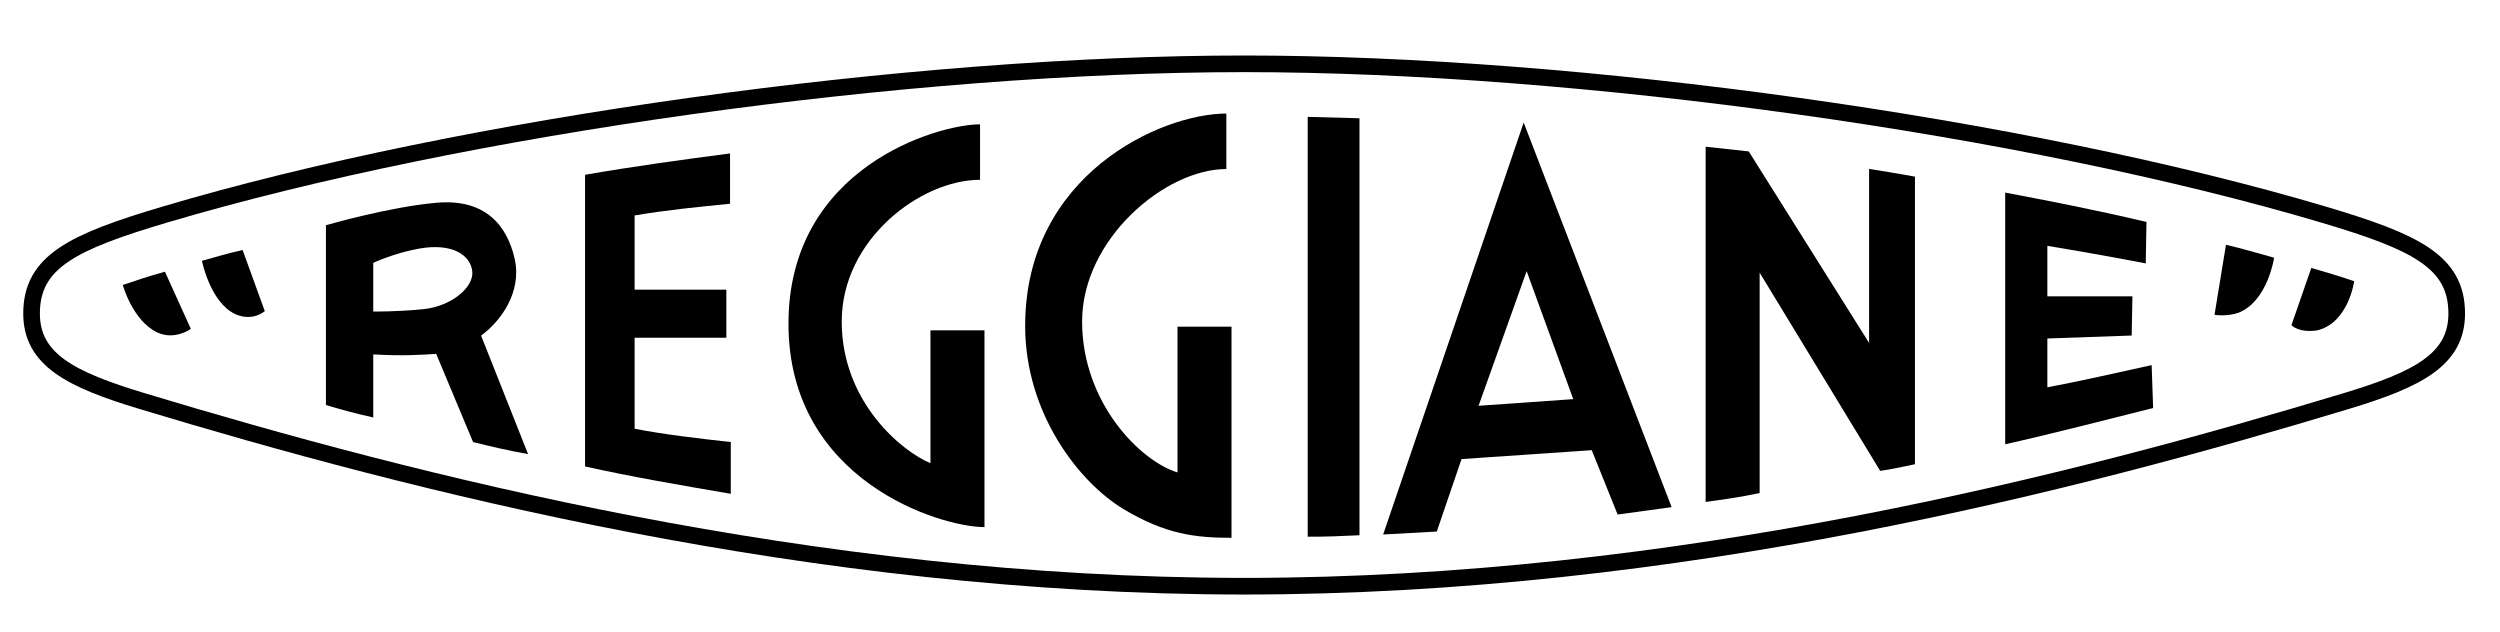 <?xml version="1.0" encoding="UTF-8" standalone="no"?>
<!-- Created with Inkscape (http://www.inkscape.org/) -->
<svg
   xmlns:svg="http://www.w3.org/2000/svg"
   xmlns="http://www.w3.org/2000/svg"
   version="1.0"
   width="526"
   height="133"
   id="svg2">
  <defs
     id="defs5" />
  <path
     d="m 261.768,123.338 c 91.18,0 175.165,-21.81 231.875,-38.952 15.012,-4.538 23.25,-8.705 23.25,-18.419 0,-10.917 -8.672,-15.073 -28.082,-20.835 C 426.107,26.518 332.112,13.427 261.768,13.427 c -70.343,0 -164.339,13.091 -227.044,31.705 -19.409,5.762 -28.082,9.917 -28.082,20.835 0,9.714 8.239,13.882 23.25,18.419 56.71,17.141 140.695,38.952 231.875,38.952 z"
     id="path1883"
     style="fill:none;stroke:#000000;stroke-width:3.5;stroke-linecap:butt;stroke-linejoin:miter;stroke-miterlimit:4;stroke-opacity:1" />
  <path
     d="m 68.575,47.387 0,37.824 c 2.627,0.818 6.188,1.79 9.957,2.628 l 0,-13.272 c 6.419,0.359 9.659,0.098 13.243,-0.11 l 7.762,18.554 c 3.661,0.905 7.261,1.763 11.573,2.536 l -9.89,-24.942 c 3.962,-2.861 8.685,-9.051 7.062,-16.176 -1.623,-7.125 -6.28,-12.641 -16.396,-11.774 -9.904,0.848 -23.31,4.732 -23.31,4.732 z m 9.957,7.923 0,10.234 c 0,0 5.042,0.073 10.626,-0.505 5.737,-0.593 10.595,-4.557 10.209,-7.969 -0.375,-3.317 -4.048,-5.993 -11.063,-4.783 -5.304,0.915 -9.773,3.022 -9.773,3.022 z"
     id="path2814"
     style="fill:#000000;fill-opacity:1;fill-rule:evenodd;stroke:none" />
  <path
     d="m 123.098,36.772 0,61.369 c 9.804,2.196 20.25,3.964 30.658,5.758 l 0,-10.894 c -7.115,-0.785 -14.137,-1.608 -20.231,-2.801 l 0,-19.142 19.297,0 0,-10.115 -19.297,0 0,-15.616 c 6.869,-1.176 13.46,-1.796 20.075,-2.463 l 0,-10.582 c -9.972,1.3 -20.01,2.667 -30.502,4.486 z"
     id="path1884"
     style="fill:#000000;fill-opacity:1;fill-rule:evenodd;stroke:none" />
  <path
     d="m 206.2,26.156 0,11.672 c -12.454,0 -29.101,12.518 -29.101,29.811 0,17.137 12.918,27.471 18.67,29.817 l 0,-27.949 11.365,0 0,41.396 c -9.229,0 -41.24,-9.72 -41.24,-42.796 0,-32.921 31.429,-41.95 40.306,-41.95 z"
     id="path1886"
     style="fill:#000000;fill-opacity:1;fill-rule:evenodd;stroke:none" />
  <path
     d="m 258.022,23.893 0,11.672 c -12.924,0 -30.346,14.781 -30.346,32.073 0,17.137 12.296,29.417 20.07,31.762 l 0,-30.673 11.365,0 0,44.43 c -7.69,0 -13.925,-0.782 -22.663,-6.005 -9.359,-5.595 -20.756,-20.135 -20.756,-38.581 0,-31.831 28.626,-44.679 42.329,-44.679 z"
     id="path1887"
     style="fill:#000000;fill-opacity:1;fill-rule:evenodd;stroke:none" />
  <path
     d="m 275.141,24.588 c 3.781,0.099 7.375,0.197 10.894,0.296 l 0,87.729 c -3.631,0.184 -7.262,0.333 -10.894,0.311 l 0,-88.337 z"
     id="path1889"
     style="fill:#000000;fill-opacity:1;fill-rule:evenodd;stroke:none" />
  <path
     d="m 320.583,25.776 -29.568,86.682 11.283,-0.622 5.213,-15.251 27.39,-1.867 5.447,13.539 11.36,-1.556 -31.125,-80.924 z m 0.622,31.28 -10.115,28.323 19.92,-1.401 -9.804,-26.923 z"
     id="path2777"
     style="fill:#000000;fill-opacity:1;fill-rule:evenodd;stroke:none" />
  <path
     d="m 358.866,30.87 c 3.023,0.329 6.045,0.658 9.068,0.987 l 25.325,40.295 0,-36.613 c 2.781,0.457 6.038,0.954 9.649,1.628 l 0,60.507 c -2.095,0.415 -4.418,0.986 -7.314,1.401 l -25.366,-41.707 0,46.376 c -4.217,0.89 -7.973,1.393 -11.36,1.867 l 0,-74.741 z"
     id="path3669"
     style="fill:#000000;fill-opacity:1;fill-rule:evenodd;stroke:none" />
  <path
     d="m 421.893,40.522 0,52.95 c 9.886,-2.205 21.702,-5.265 31.125,-7.626 l -0.311,-9.026 c -7.529,1.664 -15.207,3.401 -21.943,4.669 l 0,-10.271 17.741,-0.622 0.156,-8.248 -17.897,0 0,-10.621 c 5.969,0.987 13.578,2.323 20.698,3.693 l 0.156,-8.715 c -10.788,-2.567 -20.594,-4.445 -29.724,-6.183 z"
     id="path4556"
     style="fill:#000000;fill-opacity:1;fill-rule:evenodd;stroke:none" />
  <path
     d="m 468.345,51.505 -2.411,14.733 c 0,0 2.594,0.446 5.136,-0.467 6.096,-2.527 7.406,-11.55 7.406,-11.55 -3.32,-0.903 -6.896,-1.992 -10.131,-2.716 z"
     id="path5443"
     style="fill:#000000;fill-opacity:1;fill-rule:evenodd;stroke:none" />
  <path
     d="m 486.297,56.375 -4.178,12.041 c 0,0 1.505,1.691 5.447,1.089 6.563,-1.594 7.757,-10.329 7.757,-10.329 -3.022,-1.066 -6.281,-1.995 -9.026,-2.801 z"
     id="path6338"
     style="fill:#000000;fill-opacity:1;fill-rule:evenodd;stroke:none" />
  <path
     d="m 51.044,52.599 c -3.635,0.83 -6.107,1.607 -8.559,2.278 0,0 1.751,8.754 7.003,11.205 3.696,1.673 6.225,-0.622 6.225,-0.622 L 51.044,52.599 z"
     id="path6340"
     style="fill:#000000;fill-opacity:1;fill-rule:evenodd;stroke:none" />
  <path
     d="m 34.704,57.165 c -3.424,0.936 -6.735,2.068 -8.87,2.792 0,0 2.062,7.565 7.314,10.016 3.696,1.673 7.003,-0.778 7.003,-0.778 L 34.704,57.165 z"
     id="path7227"
     style="fill:#000000;fill-opacity:1;fill-rule:evenodd;stroke:none" />
</svg>
